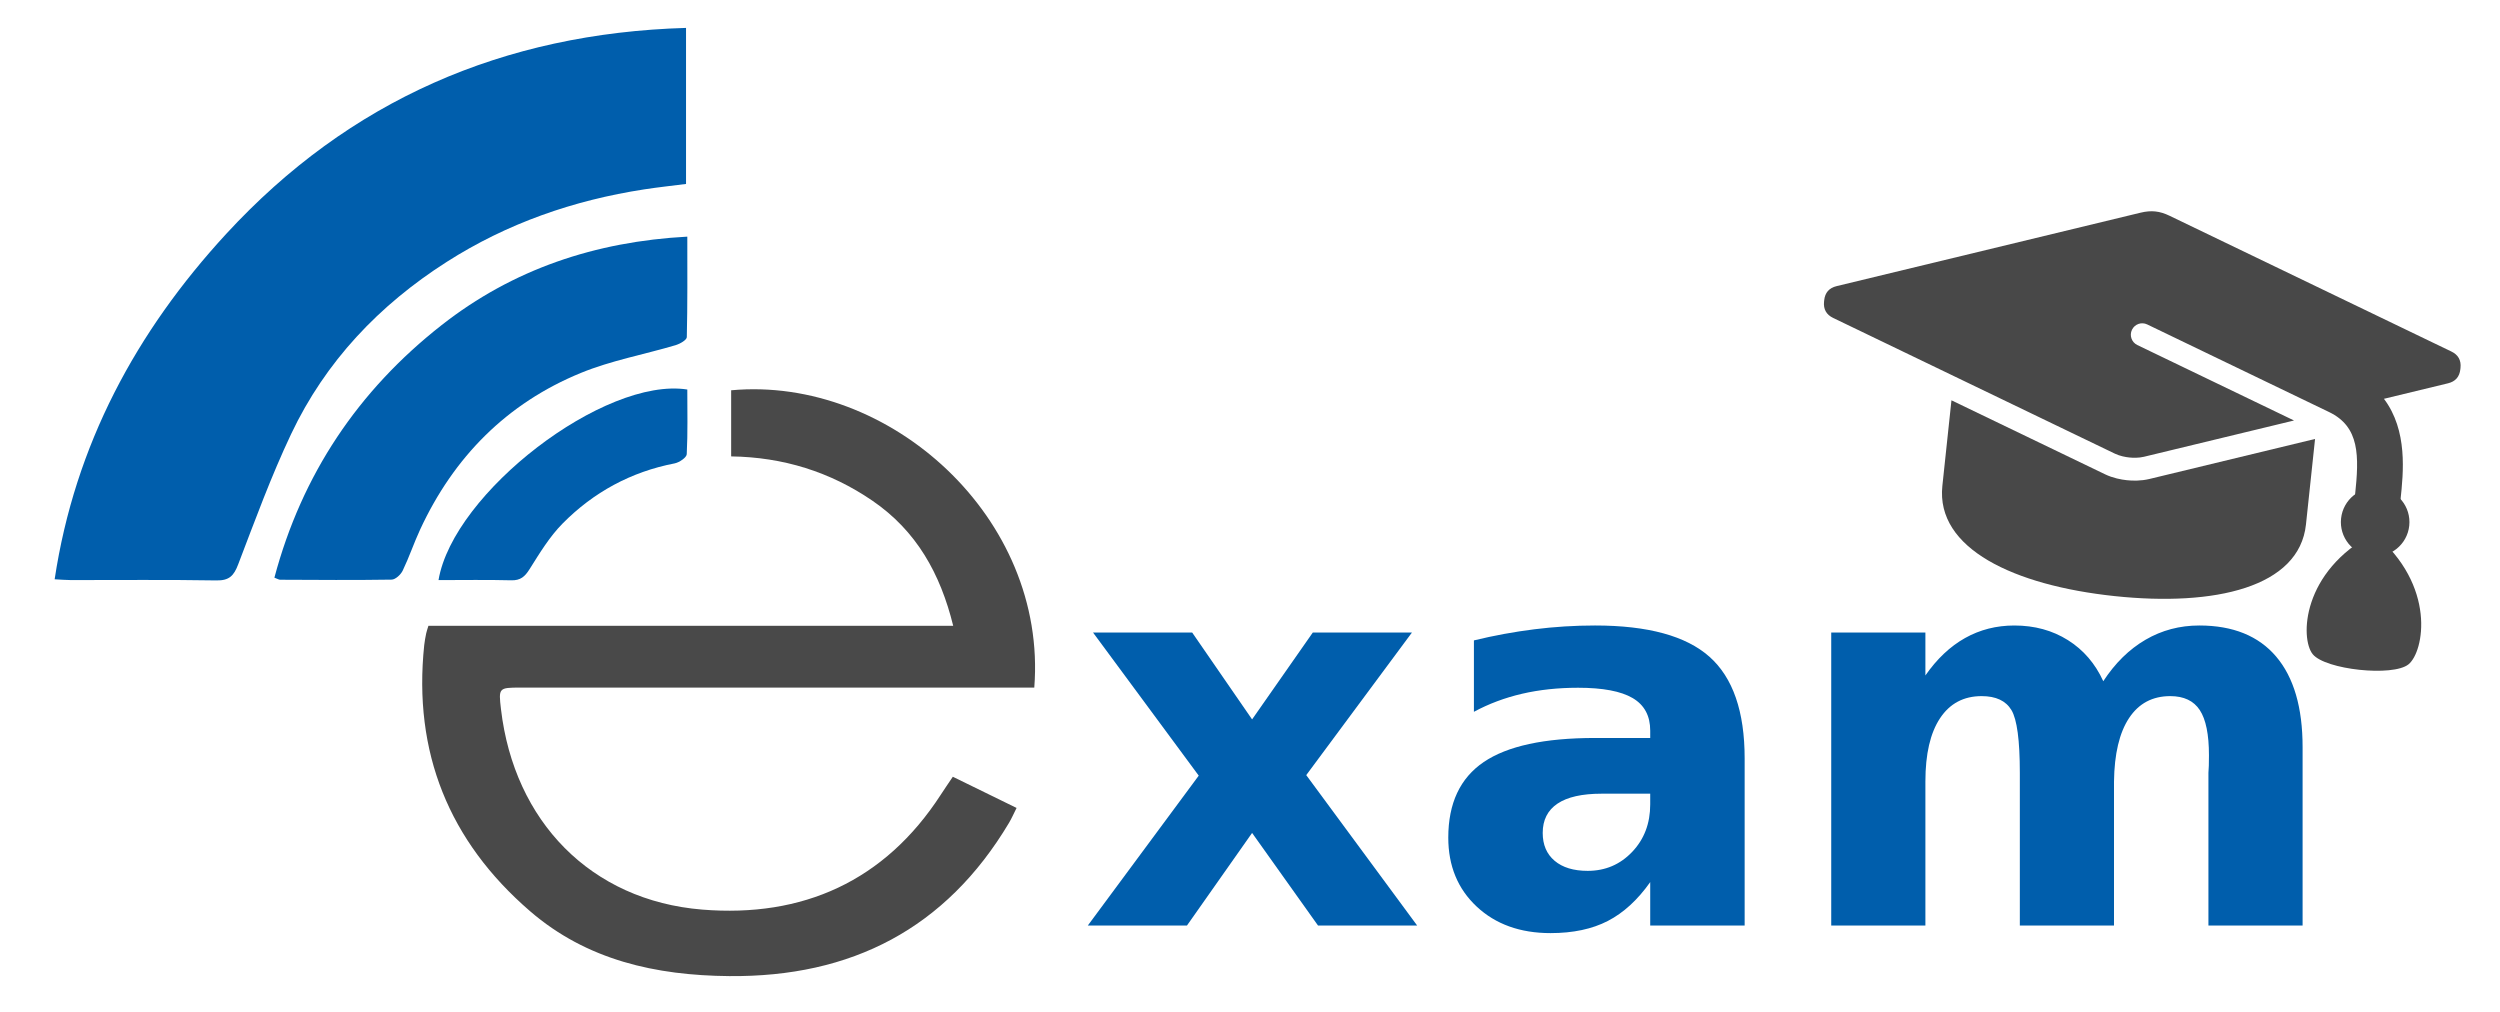 <?xml version="1.0" encoding="utf-8"?>
<!-- Generator: Adobe Illustrator 16.0.0, SVG Export Plug-In . SVG Version: 6.00 Build 0)  -->
<!DOCTYPE svg PUBLIC "-//W3C//DTD SVG 1.0//EN" "http://www.w3.org/TR/2001/REC-SVG-20010904/DTD/svg10.dtd">
<svg version="1.0" id="Livello_1" xmlns="http://www.w3.org/2000/svg" xmlns:xlink="http://www.w3.org/1999/xlink" x="0px" y="0px"
	 width="840px" height="340px" viewBox="0 0 840 340" enable-background="new 0 0 840 340" xml:space="preserve">
<path fill-rule="evenodd" clip-rule="evenodd" fill="#494949" d="M143.948,210.268c58.751,0,117.177,0,176.327,0
	c-4.323-17.569-12.367-31.907-27.105-42.002c-14.239-9.756-30.056-14.662-47.503-14.914c0-7.73,0-14.981,0-22.216
	c53.223-4.909,106.327,42.815,101.853,99.896c-2.055,0-4.169,0-6.284,0c-55.475,0-110.95-0.002-166.426,0
	c-7.243,0.002-7.323,0.1-6.479,7.275c4.424,37.627,30.153,64.268,67.614,67.318c33.691,2.744,61.332-9.48,80.209-38.674
	c1.171-1.811,2.401-3.584,3.998-5.963c6.979,3.414,13.907,6.805,21.419,10.479c-0.96,1.904-1.651,3.514-2.54,5.004
	c-21.233,35.602-52.983,51.875-94.012,51.5c-24.676-0.227-47.808-5.324-66.916-21.811c-27.248-23.508-39.34-53.393-35.564-89.412
	c0.139-1.32,0.406-2.631,0.662-3.938C143.325,212.174,143.563,211.559,143.948,210.268z"/>
<path fill-rule="evenodd" clip-rule="evenodd" fill="#005EAC" d="M18.361,194.638c6.826-45.225,27.457-83.28,57.666-116.074
	c41.29-44.82,93.09-67.39,154.48-69.188c0,17.39,0,34.596,0,52.433c-4.604,0.591-9.335,1.094-14.033,1.818
	c-23.781,3.659-46.104,11.417-66.427,24.402c-22.654,14.475-40.674,33.425-52.223,57.794c-6.741,14.225-12.167,29.09-17.796,43.814
	c-1.458,3.816-3,5.459-7.323,5.387c-16.325-0.277-32.658-0.104-48.988-0.121C22.089,194.902,20.46,194.746,18.361,194.638z"/>
<path fill-rule="evenodd" clip-rule="evenodd" fill="#005EAC" d="M92.196,194.099c9.219-34.66,28.174-62.887,56.165-84.842
	c23.918-18.762,51.582-28.078,82.574-29.746c0,11.578,0.093,22.68-0.168,33.773c-0.021,0.941-2.277,2.252-3.707,2.676
	c-10.629,3.155-21.706,5.168-31.9,9.349c-24.898,10.212-42.706,28.249-54.012,52.653c-2.093,4.52-3.679,9.277-5.84,13.76
	c-0.646,1.344-2.434,3.012-3.723,3.033c-12.479,0.203-24.963,0.09-37.445,0.039C93.686,194.792,93.233,194.482,92.196,194.099z"/>
<path fill-rule="evenodd" clip-rule="evenodd" fill="#005EAC" d="M230.935,130.878c0,7.178,0.181,14.469-0.189,21.732
	c-0.059,1.129-2.512,2.784-4.071,3.087c-14.677,2.839-27.259,9.703-37.647,20.21c-4.375,4.426-7.709,9.961-11.06,15.279
	c-1.591,2.525-3.028,3.875-6.171,3.795c-8.123-0.209-16.256-0.07-24.453-0.07C152.278,165.557,203.136,126.519,230.935,130.878z"/>
<g>
	<path fill="#005EAC" d="M402.774,260.615l-35.508-48.076h33.311l20.127,29.18l20.391-29.18h33.311l-35.508,47.9l37.266,50.537
		h-33.311l-22.148-31.113l-21.885,31.113h-33.311L402.774,260.615z"/>
	<path fill="#005EAC" d="M586.202,254.814v56.162h-31.729v-14.59c-4.219,5.977-8.965,10.327-14.238,13.052
		s-11.689,4.087-19.248,4.087c-10.195,0-18.472-2.974-24.829-8.921c-6.358-5.946-9.536-13.667-9.536-23.159
		c0-11.543,3.969-20.009,11.909-25.4c7.939-5.391,20.404-8.086,37.397-8.086h18.545v-2.461c0-4.979-1.964-8.627-5.889-10.942
		c-3.926-2.313-10.05-3.472-18.369-3.472c-6.738,0-13.008,0.674-18.809,2.021c-5.801,1.349-11.192,3.37-16.172,6.064v-23.994
		c6.737-1.64,13.505-2.885,20.303-3.735c6.797-0.849,13.593-1.274,20.391-1.274c17.754,0,30.571,3.502,38.452,10.503
		C582.261,227.672,586.202,239.053,586.202,254.814z M538.126,266.68c-6.563,0-11.5,1.113-14.81,3.34
		c-3.311,2.228-4.966,5.508-4.966,9.844c0,3.985,1.332,7.105,3.999,9.36c2.666,2.256,6.372,3.384,11.118,3.384
		c5.918,0,10.898-2.123,14.941-6.372c4.043-4.247,6.064-9.565,6.064-15.952v-3.604H538.126z"/>
	<path fill="#005EAC" d="M706.7,228.887c3.984-6.094,8.715-10.736,14.194-13.931c5.479-3.192,11.499-4.79,18.062-4.79
		c11.308,0,19.921,3.486,25.84,10.459c5.918,6.974,8.877,17.109,8.877,30.41v59.941h-31.641v-51.328
		c0.058-0.761,0.102-1.552,0.132-2.373c0.029-0.82,0.044-1.991,0.044-3.516c0-6.973-1.025-12.025-3.076-15.161
		c-2.052-3.134-5.361-4.702-9.932-4.702c-5.977,0-10.591,2.461-13.843,7.383s-4.937,12.041-5.054,21.357v48.34h-31.641v-51.328
		c0-10.898-0.938-17.914-2.813-21.05c-1.876-3.134-5.216-4.702-10.02-4.702c-6.035,0-10.693,2.477-13.975,7.427
		c-3.282,4.952-4.922,12.027-4.922,21.226v48.428h-31.641v-98.438h31.641v14.414c3.867-5.566,8.306-9.756,13.315-12.568
		s10.532-4.219,16.567-4.219c6.797,0,12.802,1.641,18.018,4.922C700.05,218.37,704.005,222.969,706.7,228.887z"/>
</g>
<g>
	<path fill="#484848" d="M655.69,134.503l-3.056,28.748c-2.242,21.09,24.104,33.45,57.838,37.035
		c33.735,3.585,62.09-2.96,64.331-24.05l3.056-28.748l-55.678,13.455c-2.885,0.696-5.7,0.606-7.571,0.407s-4.651-0.704-7.317-1.99
		L655.69,134.503z"/>
	<path fill="#484848" d="M786.6,174.207c0.673-6.325,6.346-10.908,12.671-10.236s10.909,6.346,10.236,12.67
		c-0.672,6.325-6.346,10.908-12.671,10.236S785.928,180.531,786.6,174.207"/>
	<path fill="#484848" d="M797.648,179.242c21.112,17.563,16.839,39.75,11.604,43.98c-5.229,4.225-27.96,1.809-32.185-3.42
		C772.829,214.564,773.315,191.975,797.648,179.242z"/>
	<path fill="#484848" d="M728.979,72.5c-3.356-1.615-6.13-1.91-9.751-1.037L617.072,96.147c-2.473,0.595-3.87,2.191-4.139,4.719
		l-0.051,0.474c-0.27,2.535,0.763,4.382,3.046,5.482l94.692,45.615c1.683,0.805,3.539,1.143,4.8,1.276
		c1.26,0.134,3.146,0.194,4.96-0.239l50.414-12.186l-52.658-25.356c-1.908-0.921-2.717-3.216-1.795-5.125
		c0.922-1.908,3.193-2.726,5.126-1.794l61.104,29.437c10.328,4.973,10.126,14.72,8.72,27.954l15.271,1.623
		c0.992-9.332,2.475-23.351-5.556-34.026l21.533-5.209c2.473-0.595,3.869-2.184,4.138-4.719l0.051-0.474
		c0.269-2.526-0.762-4.38-3.054-5.482L728.979,72.5z"/>
</g>
</svg>
